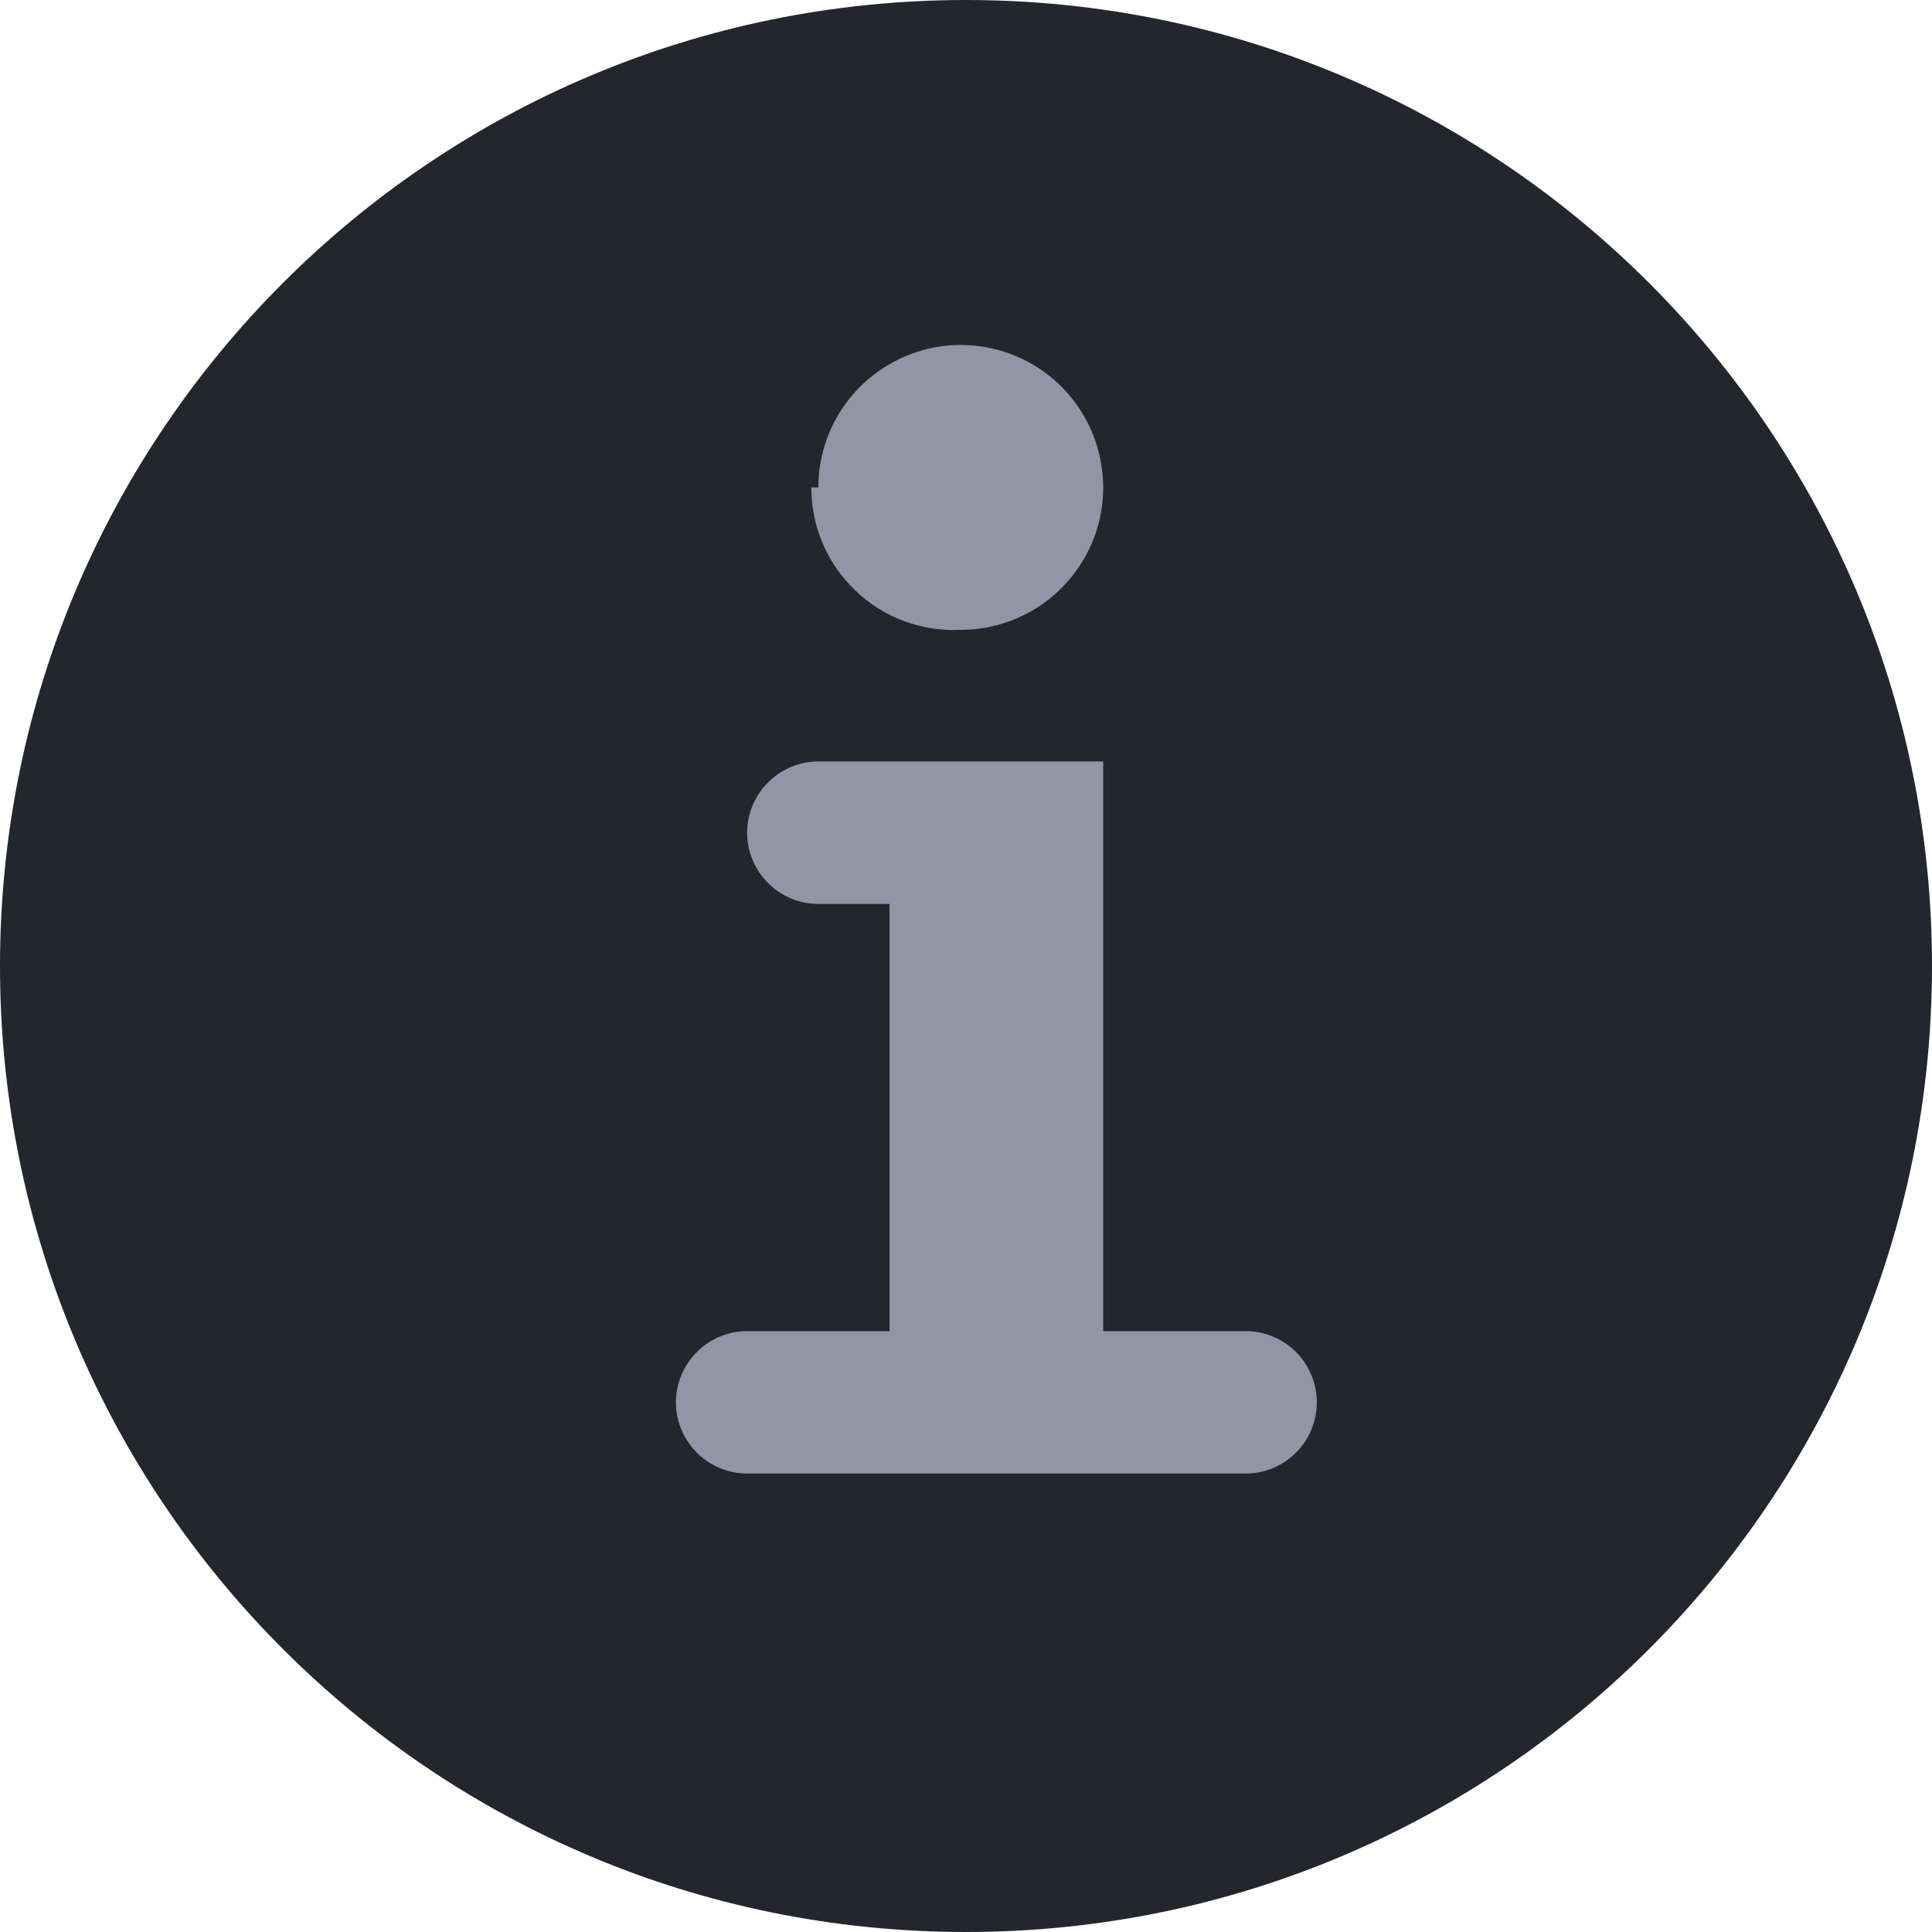 <svg width="14" height="14" viewBox="0 0 14 14" fill="none" xmlns="http://www.w3.org/2000/svg">
<path d="M0 7C0 3.134 3.134 0 7 0C10.866 0 14 3.134 14 7C14 10.866 10.866 14 7 14C3.134 14 0 10.866 0 7Z" fill="#23272D"/>
<path d="M5.93 3.532C5.93 3.328 5.991 3.128 6.104 2.959C6.218 2.789 6.379 2.657 6.567 2.579C6.756 2.5 6.963 2.48 7.164 2.52C7.364 2.56 7.548 2.658 7.692 2.802C7.836 2.947 7.934 3.13 7.974 3.331C8.014 3.531 7.994 3.738 7.916 3.927C7.837 4.115 7.705 4.276 7.536 4.39C7.366 4.503 7.166 4.564 6.962 4.564C6.822 4.571 6.683 4.549 6.551 4.501C6.42 4.452 6.3 4.377 6.199 4.28C6.098 4.184 6.017 4.068 5.962 3.939C5.907 3.81 5.879 3.672 5.879 3.532H5.93ZM9.542 10.162C9.542 10.299 9.488 10.43 9.391 10.527C9.294 10.623 9.163 10.678 9.026 10.678L5.414 10.678C5.278 10.678 5.146 10.623 5.05 10.527C4.953 10.43 4.898 10.299 4.898 10.162C4.898 10.025 4.953 9.894 5.05 9.797C5.146 9.7 5.278 9.646 5.414 9.646H6.446L6.446 6.55H5.93C5.793 6.55 5.662 6.496 5.566 6.399C5.469 6.302 5.414 6.171 5.414 6.034C5.414 5.897 5.469 5.766 5.566 5.669C5.662 5.573 5.793 5.518 5.93 5.518L7.994 5.518L7.994 9.646H9.026C9.163 9.646 9.294 9.7 9.391 9.797C9.488 9.894 9.542 10.025 9.542 10.162Z" fill="#9096A5"/>
</svg>
